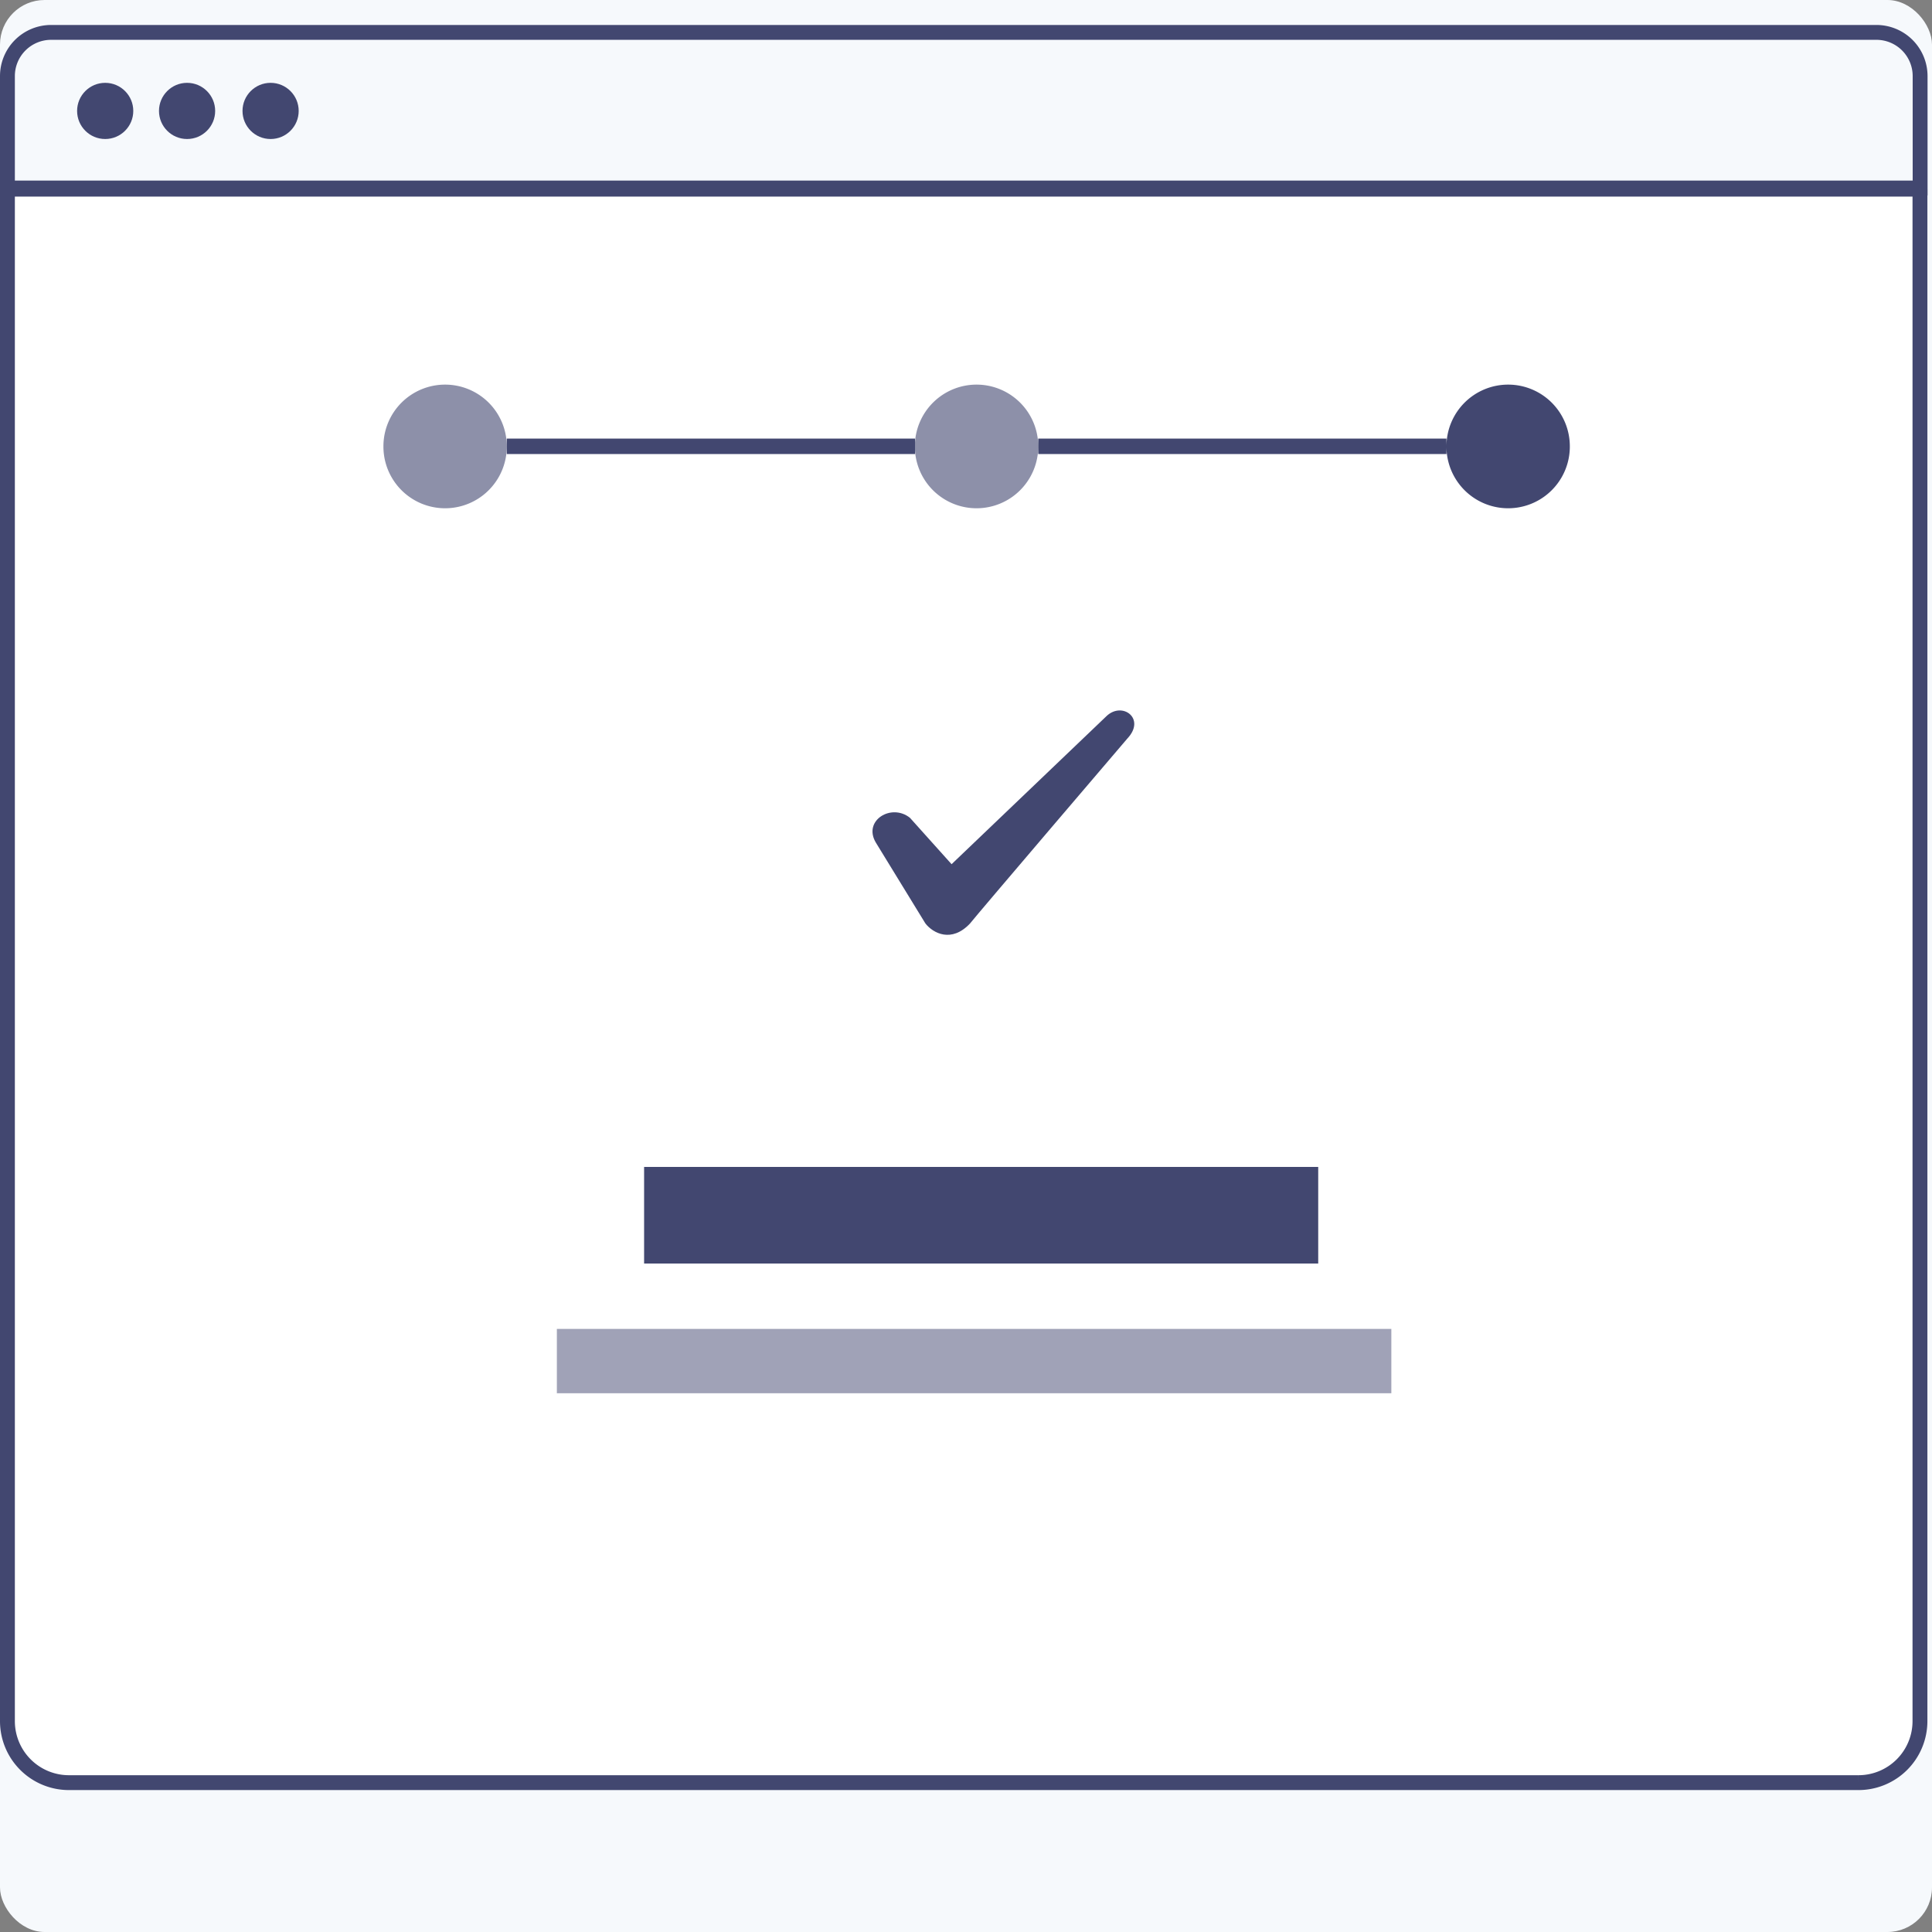 <svg viewBox="0 0 130 130" xmlns="http://www.w3.org/2000/svg"><rect x="0" y="0" width="130" height="130" fill="#808080" stroke="none"/><title>Group 20</title><g fill="none" fill-rule="evenodd"><rect fill="#F6F9FC" width="130" height="130" rx="3"/><path d="M126.24 2.18H3.45A2.94 2.94 0 0 0 .5 5.13v7.52h128.7V5.13a2.94 2.94 0 0 0-2.96-2.95z" stroke="#424770"/><path d="M129.2 12.73H.5V115.8a4.14 4.14 0 0 0 4.16 4.15h120.37a4.14 4.14 0 0 0 4.16-4.15V12.73z" stroke="#424770" fill="#FFF"/><g transform="translate(5.188 5.574)" fill="#424770"><ellipse cx="1.89" cy="1.89" rx="1.89" ry="1.89"/><ellipse cx="7.4" cy="1.89" rx="1.89" ry="1.89"/><ellipse cx="13.02" cy="1.89" rx="1.89" ry="1.89"/></g><g fill="#424770"><path d="M29.95 25.88a4.15 4.15 0 0 1 4.15 4.15v.02a4.15 4.15 0 0 1-8.3 0v-.02a4.15 4.15 0 0 1 4.15-4.15zM65.71 25.88a4.15 4.15 0 0 1 4.15 4.15v.02a4.15 4.15 0 0 1-8.3 0v-.02a4.15 4.15 0 0 1 4.15-4.15z" opacity=".6"/><path d="M101.48 25.88a4.15 4.15 0 0 1 4.15 4.15v.02a4.15 4.15 0 0 1-8.3 0v-.02a4.15 4.15 0 0 1 4.15-4.15zM34.1 29.51h27.47v1.04H34.1zM69.86 29.51h27.47v1.04H69.86zM43.34 78.52H88.7v6.5H43.34z"/><path opacity=".5" d="M37.47 89.42h56.15v4.33H37.47z"/></g><path d="M74.46 48.18l-10.43 9.97-2.8-3.12c-1.24-1-3.18.17-2.3 1.66l3.34 5.45c.52.66 1.76 1.32 3 0 .53-.67 10.6-12.46 10.6-12.46 1.24-1.33-.35-2.5-1.41-1.5z" fill="#424770" fill-rule="nonzero"/></g></svg>